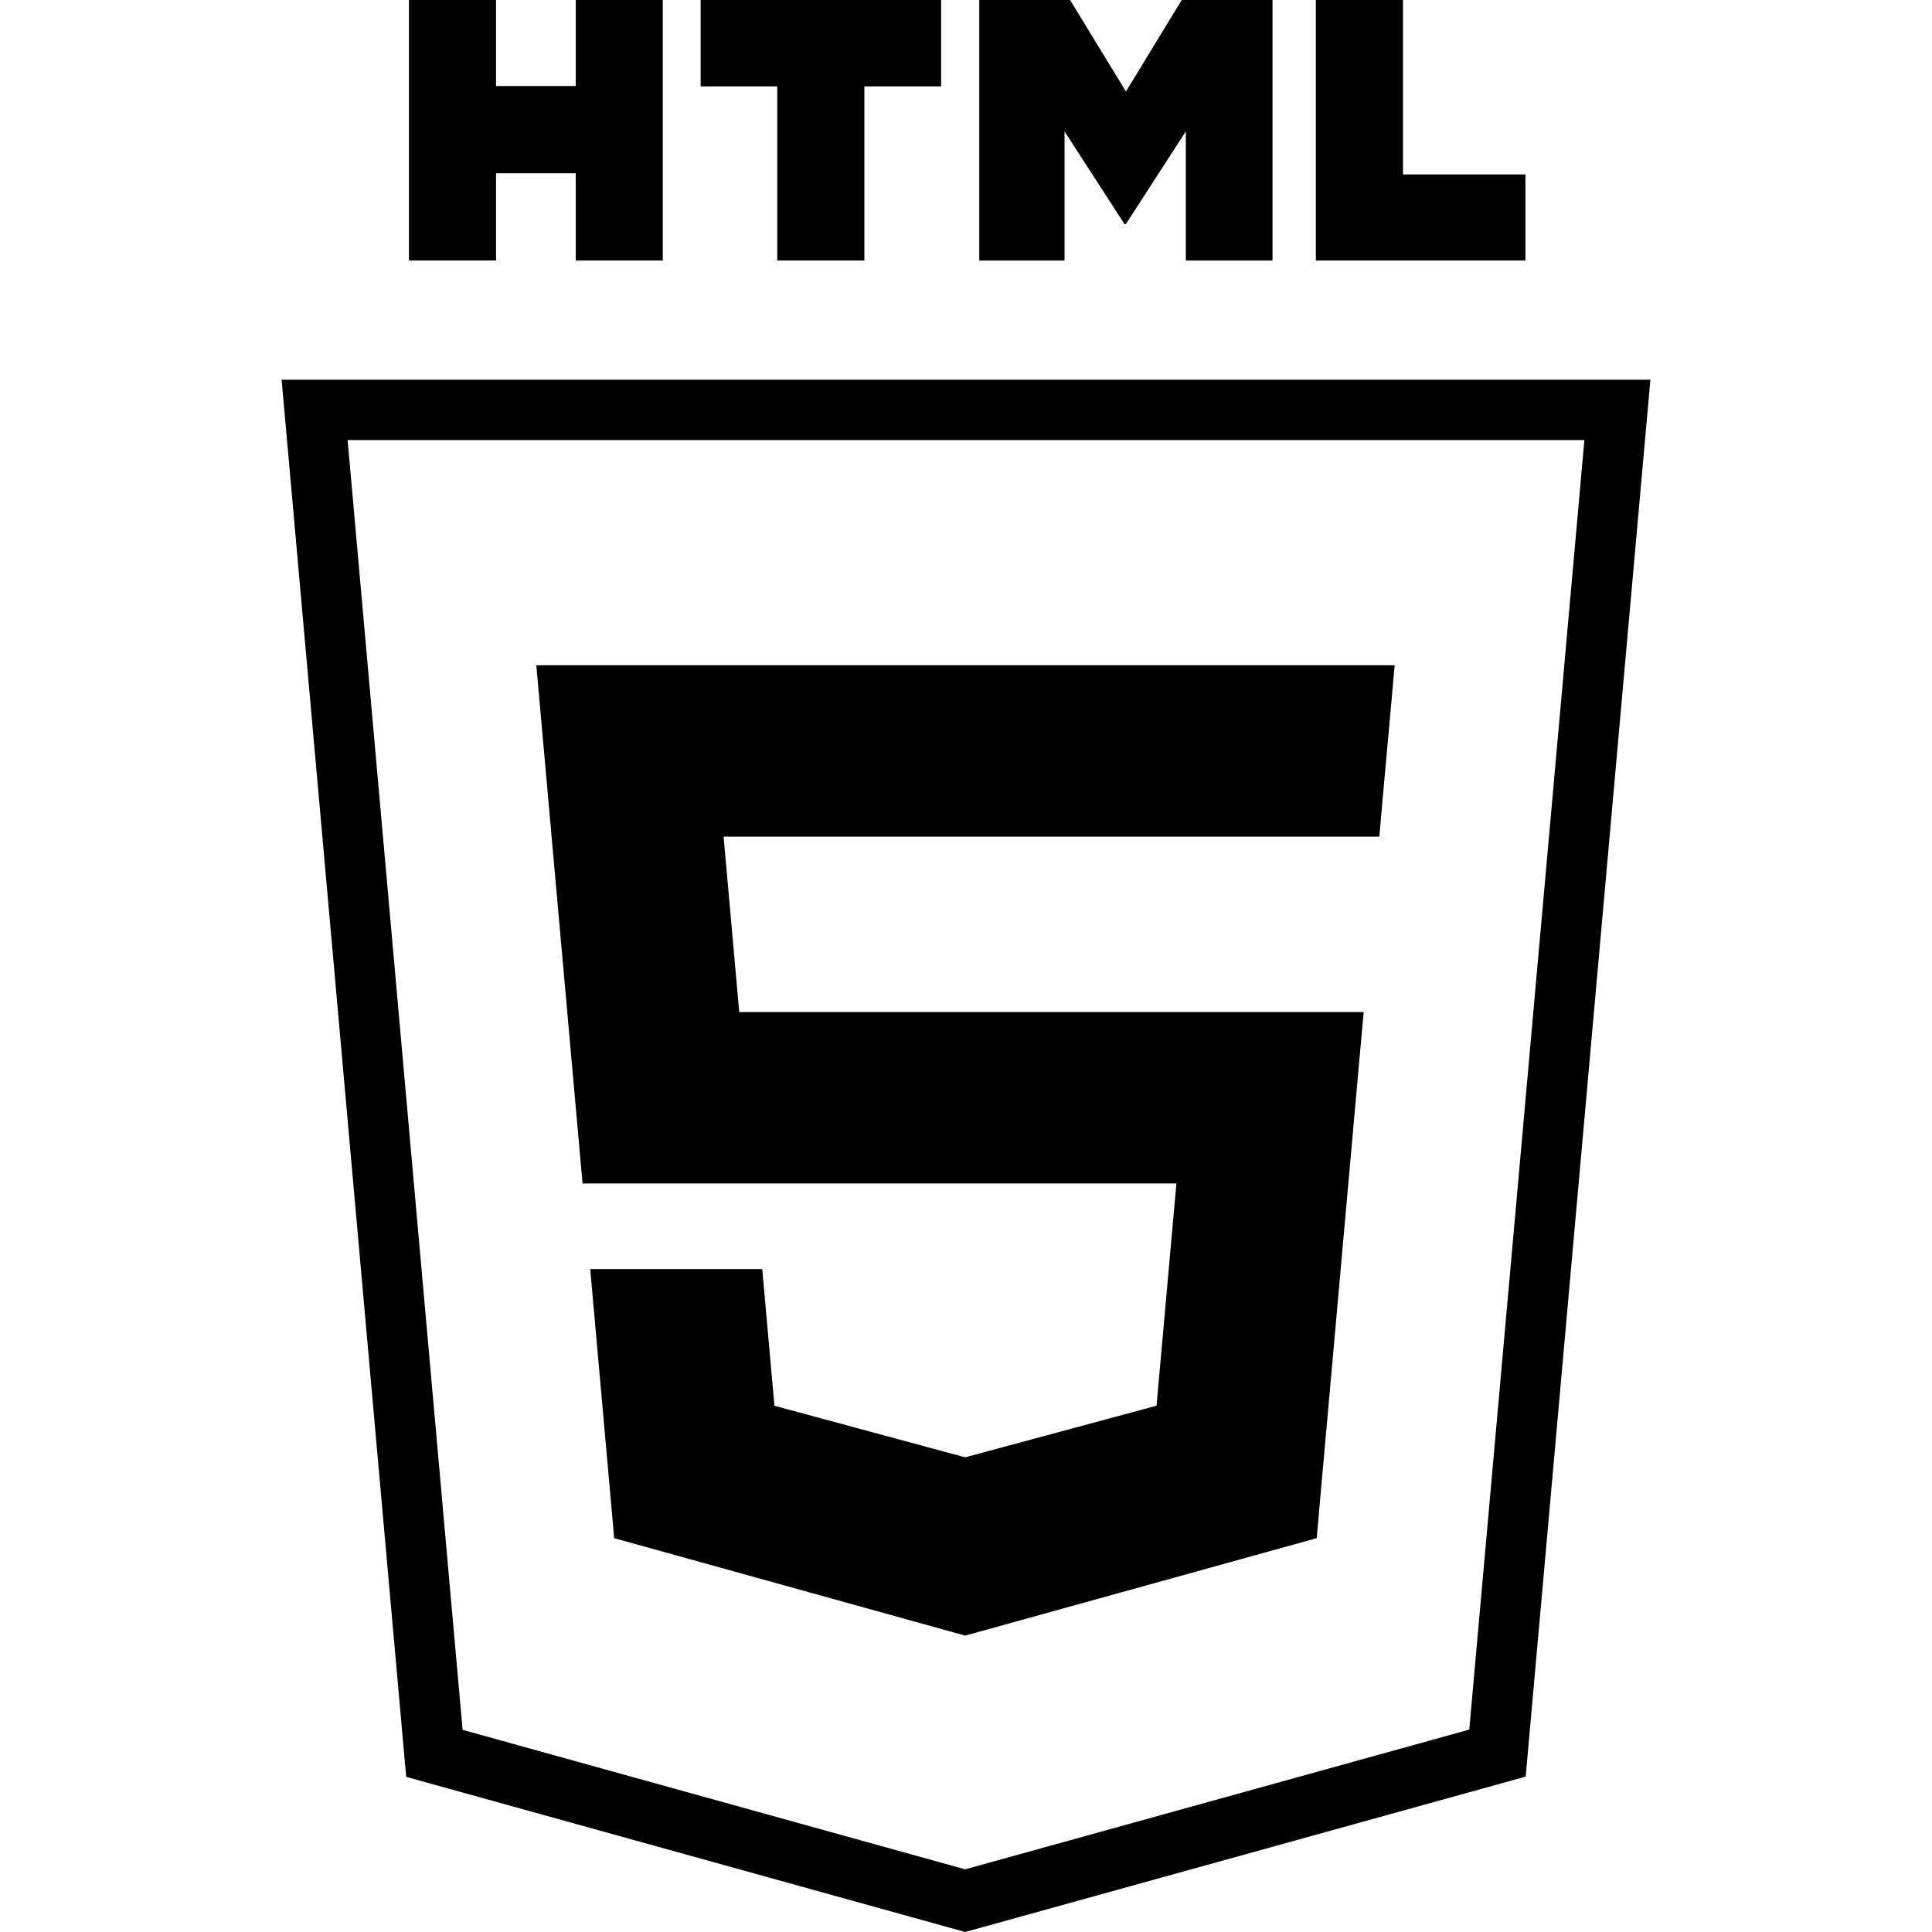 <?xml version="1.0" encoding="utf-8"?>
<svg xmlns="http://www.w3.org/2000/svg" fill="none" height="32" viewBox="0 0 32 32" width="32">
<path d="M15.986 31.481L7.195 29.041L5.211 6.789H26.789L24.803 29.037L15.986 31.481Z" stroke="black"/>
<path d="M6.774 0H8.216V1.425H9.536V0H10.978V4.315H9.536V2.87H8.216V4.315H6.774V0Z" fill="black"/>
<path d="M12.874 1.431H11.605V0H15.588V1.431H14.317V4.315H12.874V1.431Z" fill="black"/>
<path d="M16.22 0H17.724L18.649 1.516L19.573 0H21.077V4.315H19.641V2.176L18.648 3.712H18.625L17.632 2.176V4.315H16.22V0Z" fill="black"/>
<path d="M21.795 0H23.238V2.889H25.266V4.315H21.795V0Z" fill="black"/>
<path clip-rule="evenodd" d="M12.244 16.763H16V16.763H21.823H22.587L22.518 17.526L21.851 24.998L21.809 25.477L16 27.087V27.087L15.987 27.091L10.173 25.477L9.776 21.02H11.089H12.625L12.827 23.284L15.987 24.138L15.99 24.137V24.137L15.995 24.136L16 24.134V24.134L19.156 23.283L19.485 19.602H15.99V19.602H9.649L8.951 11.78L8.883 11.019H15.99H15.99H16H23.1L23.032 11.78L22.902 13.219L22.846 13.857H22.837H15.99V13.857H11.985L12.244 16.763Z" fill="black" fill-rule="evenodd"/>
</svg>